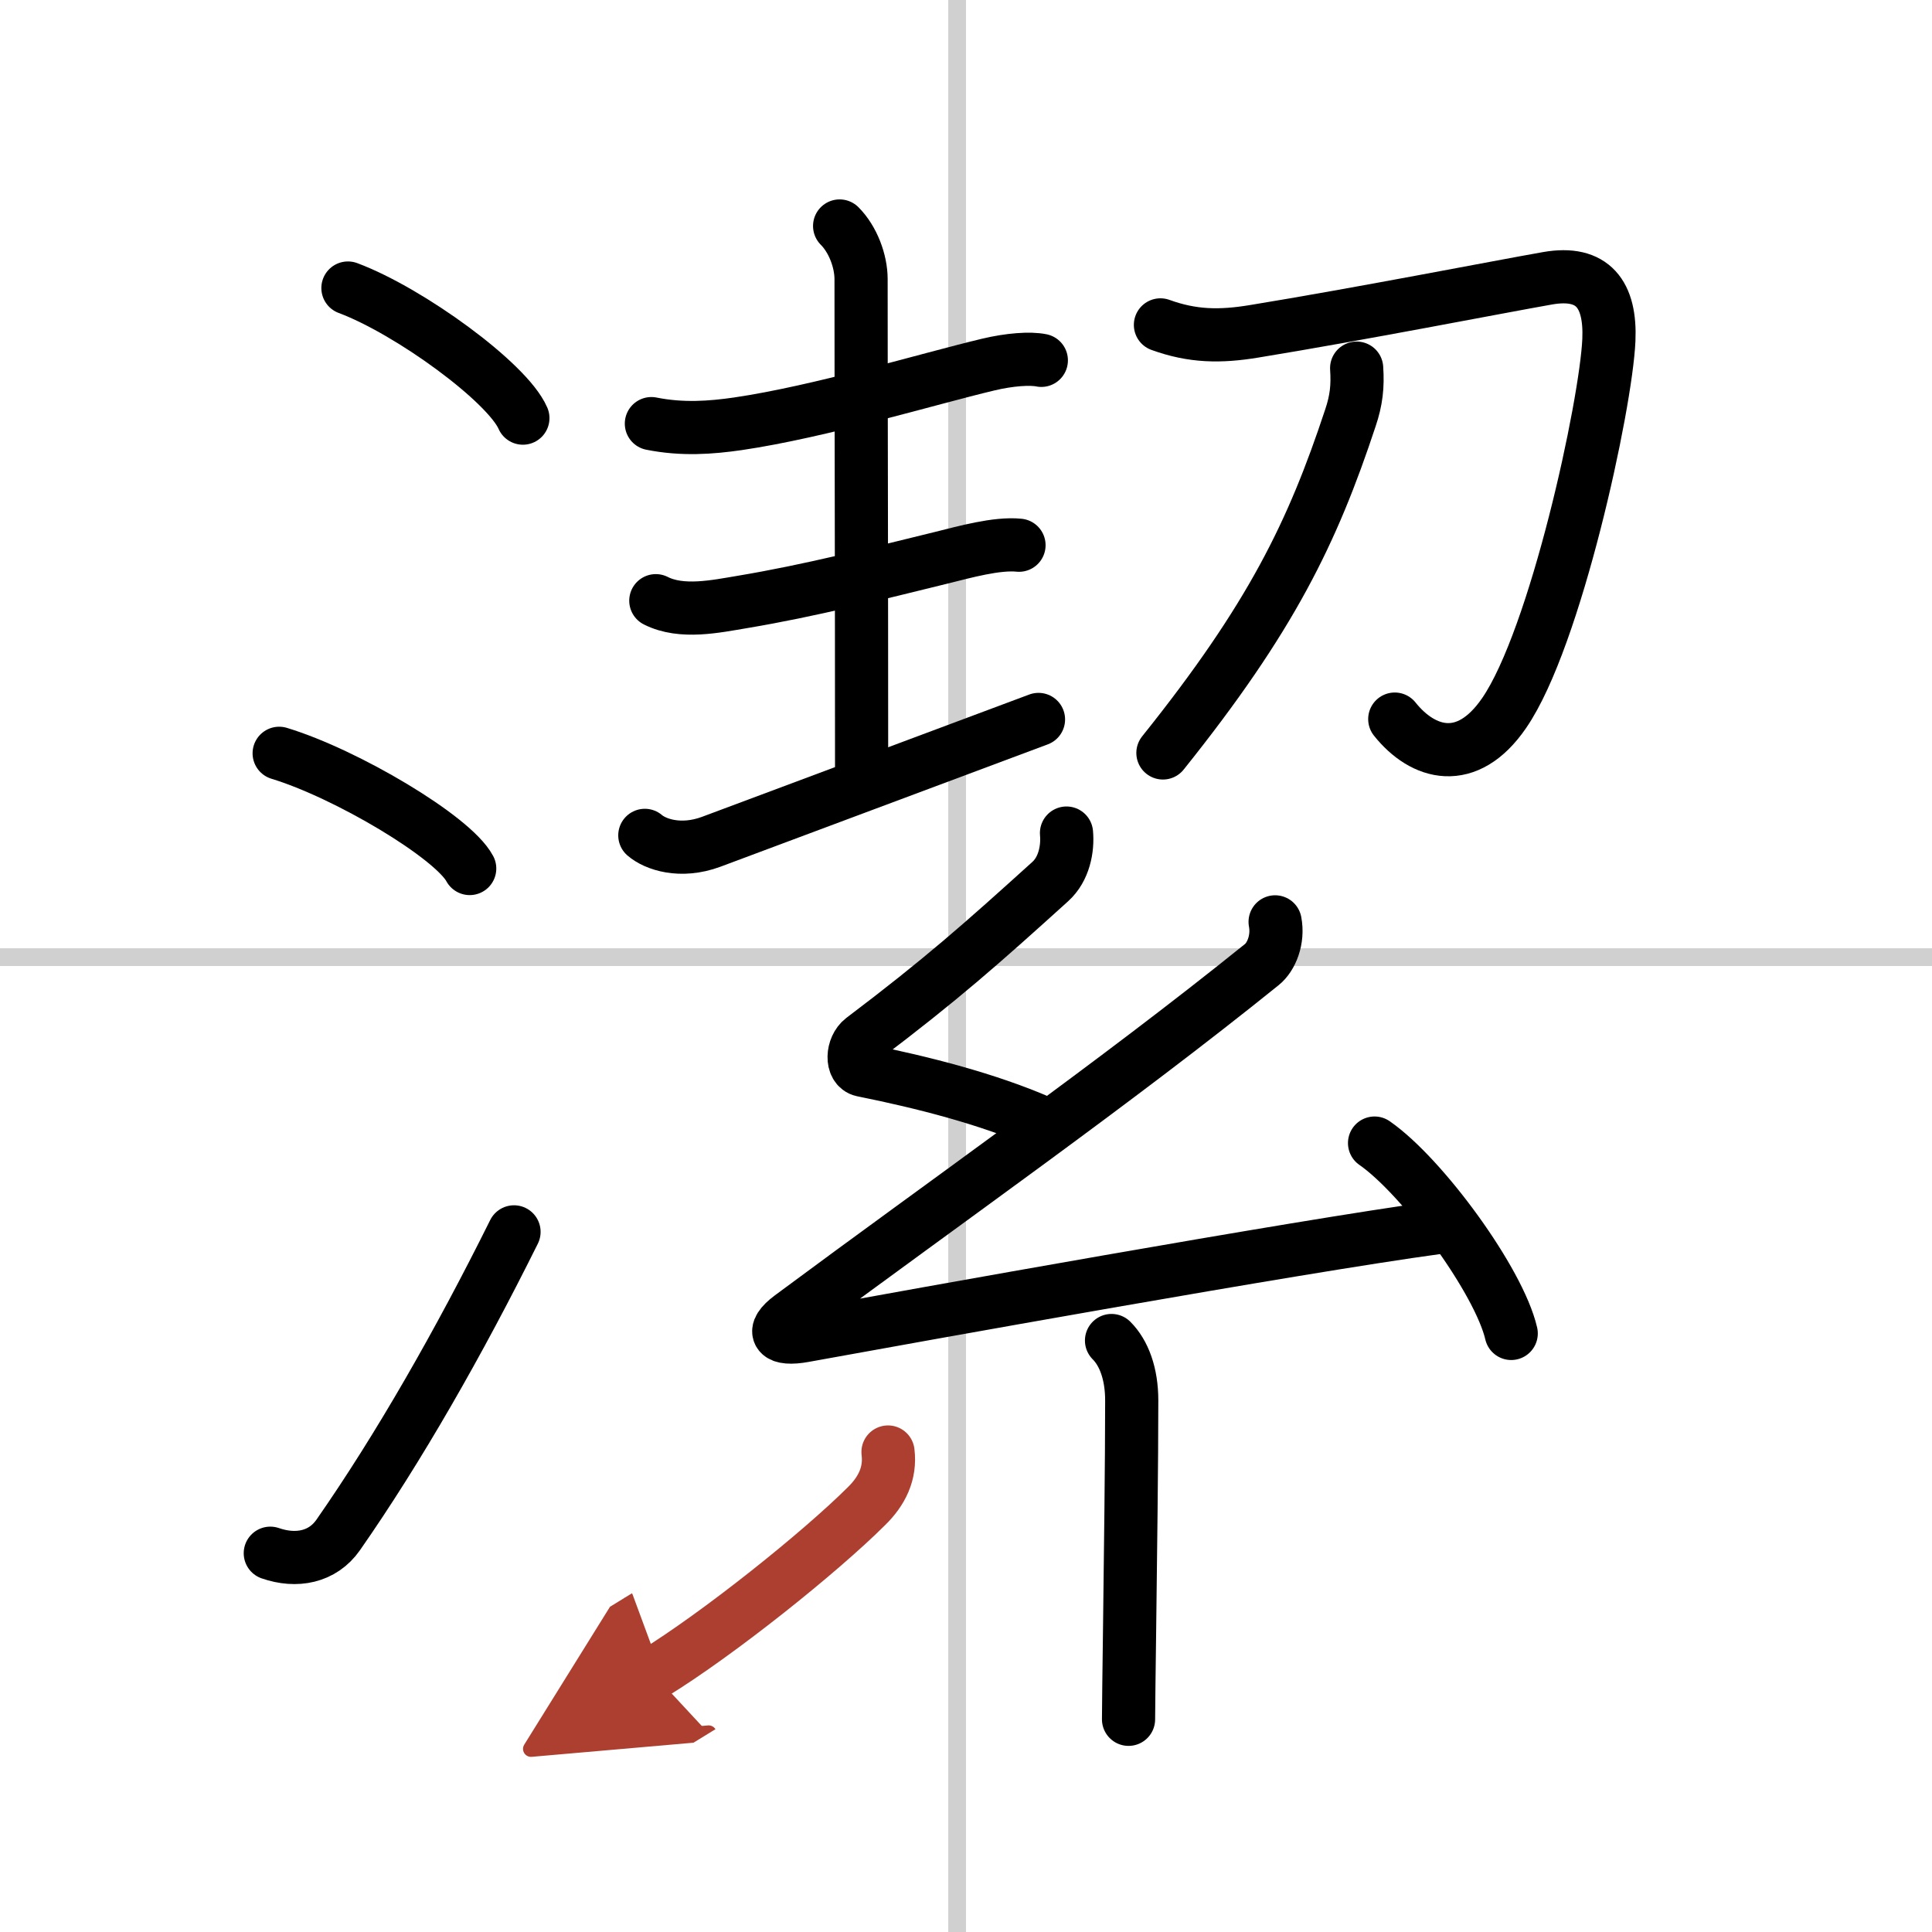<svg width="400" height="400" viewBox="0 0 109 109" xmlns="http://www.w3.org/2000/svg"><defs><marker id="a" markerWidth="4" orient="auto" refX="1" refY="5" viewBox="0 0 10 10"><polyline points="0 0 10 5 0 10 1 5" fill="#ad3f31" stroke="#ad3f31"/></marker></defs><g fill="none" stroke="#000" stroke-linecap="round" stroke-linejoin="round" stroke-width="3"><rect width="100%" height="100%" fill="#fff" stroke="#fff"/><line x1="54" x2="54" y2="109" stroke="#d0d0d0" stroke-width="1"/><line x2="109" y1="54" y2="54" stroke="#d0d0d0" stroke-width="1"/><path d="m19.63 16.25c3.48 1.3 9 5.33 9.87 7.34"/><path d="m15.75 42.5c3.79 1.15 9.8 4.72 10.75 6.5"/><path d="m15.25 87.63c1.47 0.51 2.95 0.23 3.83-1.03 3.41-4.89 6.82-10.86 9.92-17.1"/><path d="m36.75 23.9c1.75 0.35 3.35 0.23 4.88 0.01 4.63-0.68 10.72-2.53 14.12-3.34 1.21-0.29 2.37-0.37 3-0.24"/><path d="m47.37 12.75c0.75 0.75 1.21 1.98 1.21 3 0 7.25 0.03 16.75 0.03 27.5"/><path d="m37 33.89c1.46 0.74 3.39 0.32 4.89 0.07 3.83-0.64 7.53-1.59 11.25-2.5 1.25-0.31 3.1-0.83 4.35-0.7"/><path d="m36.38 47.13c0.58 0.5 2 1.01 3.75 0.36 4.86-1.82 13.6-5.08 18.46-6.9"/><path d="m65.47 18.33c1.82 0.66 3.37 0.68 5.3 0.36 5.88-0.96 13.65-2.48 16.54-2.99 2.57-0.45 3.57 0.92 3.46 3.48-0.16 3.67-3.01 16.84-5.91 21.05-2.1 3.06-4.58 2.33-6.17 0.34"/><path d="m76.54 20.77c0.07 1.03-0.02 1.82-0.35 2.8-2.14 6.47-4.46 11.27-10.58 18.91"/><path d="m60.17 47c0.08 0.88-0.13 2.03-0.92 2.74-3.88 3.51-6.13 5.51-10.59 8.88-0.6 0.46-0.66 1.62 0 1.76 3.48 0.7 7.04 1.62 10.02 2.91"/><path d="m71.94 52.01c0.19 0.99-0.21 1.98-0.75 2.41-8.31 6.7-17.65 13.24-26.57 19.86-1.2 0.89-0.74 1.35 0.74 1.08 6.22-1.13 27.74-5.01 35.73-6.1"/><path d="m77.55 64.49c2.72 1.89 7.03 7.79 7.71 10.74"/><path d="m62.71 75.63c0.7 0.7 1.14 1.87 1.14 3.38 0 3.5-0.07 8.85-0.12 12.87-0.03 2.45-0.06 4.4-0.06 5.12"/><path d="m50.1 81.92c0.15 1.21-0.35 2.21-1.22 3.06-2.62 2.61-8.34 7.19-12.02 9.45" marker-end="url(#a)" stroke="#ad3f31"/></g></svg>
